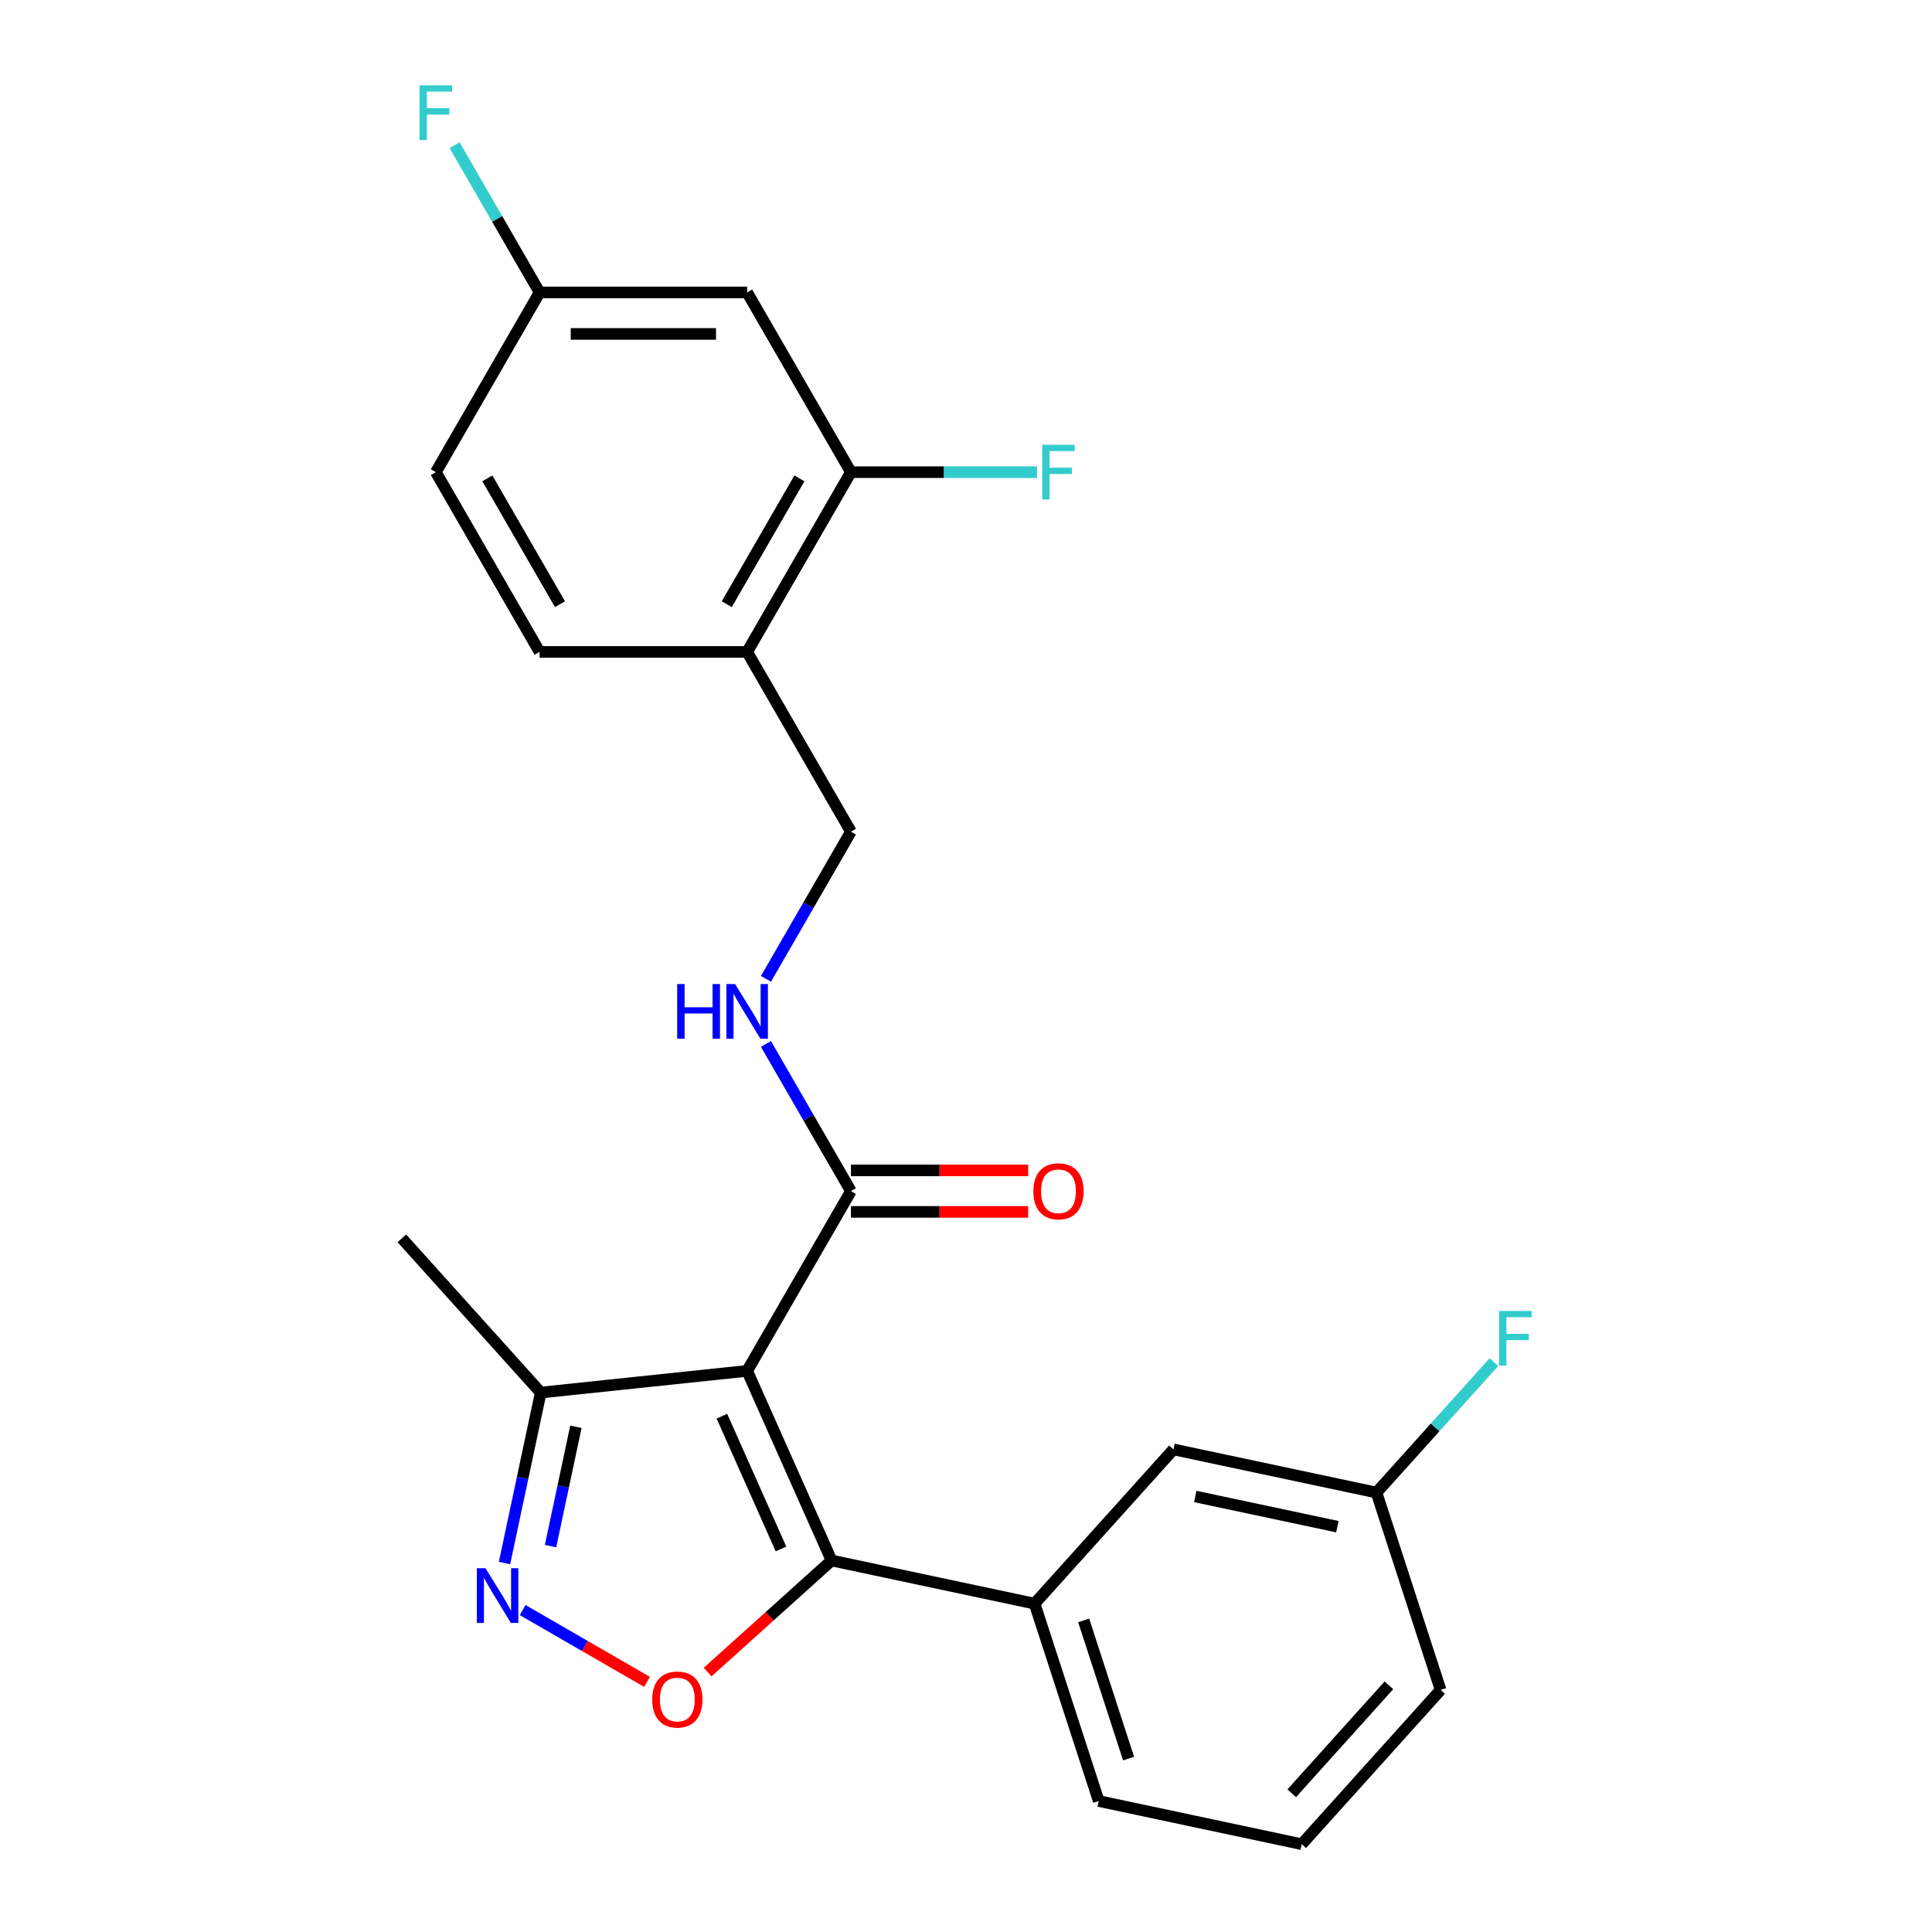 <?xml version='1.0' encoding='iso-8859-1'?>
<svg version='1.1' baseProfile='full'
              xmlns='http://www.w3.org/2000/svg'
                      xmlns:rdkit='http://www.rdkit.org/xml'
                      xmlns:xlink='http://www.w3.org/1999/xlink'
                  xml:space='preserve'
width='1000px' height='1000px' viewBox='0 0 1000 1000'>
<!-- END OF HEADER -->
<rect style='opacity:1.0;fill:#FFFFFF;stroke:none' width='1000' height='1000' x='0' y='0'> </rect>
<path class='bond-0' d='M 440.438,616.532 L 418.444,578.437' style='fill:none;fill-rule:evenodd;stroke:#000000;stroke-width:6px;stroke-linecap:butt;stroke-linejoin:miter;stroke-opacity:1' />
<path class='bond-0' d='M 418.444,578.437 L 396.451,540.343' style='fill:none;fill-rule:evenodd;stroke:#0000FF;stroke-width:6px;stroke-linecap:butt;stroke-linejoin:miter;stroke-opacity:1' />
<path class='bond-1' d='M 440.438,627.274 L 486.309,627.274' style='fill:none;fill-rule:evenodd;stroke:#000000;stroke-width:6px;stroke-linecap:butt;stroke-linejoin:miter;stroke-opacity:1' />
<path class='bond-1' d='M 486.309,627.274 L 532.179,627.274' style='fill:none;fill-rule:evenodd;stroke:#FF0000;stroke-width:6px;stroke-linecap:butt;stroke-linejoin:miter;stroke-opacity:1' />
<path class='bond-1' d='M 440.438,605.789 L 486.309,605.789' style='fill:none;fill-rule:evenodd;stroke:#000000;stroke-width:6px;stroke-linecap:butt;stroke-linejoin:miter;stroke-opacity:1' />
<path class='bond-1' d='M 486.309,605.789 L 532.179,605.789' style='fill:none;fill-rule:evenodd;stroke:#FF0000;stroke-width:6px;stroke-linecap:butt;stroke-linejoin:miter;stroke-opacity:1' />
<path class='bond-2' d='M 440.438,616.532 L 386.725,709.566' style='fill:none;fill-rule:evenodd;stroke:#000000;stroke-width:6px;stroke-linecap:butt;stroke-linejoin:miter;stroke-opacity:1' />
<path class='bond-3' d='M 396.451,506.652 L 418.444,468.557' style='fill:none;fill-rule:evenodd;stroke:#0000FF;stroke-width:6px;stroke-linecap:butt;stroke-linejoin:miter;stroke-opacity:1' />
<path class='bond-3' d='M 418.444,468.557 L 440.438,430.463' style='fill:none;fill-rule:evenodd;stroke:#000000;stroke-width:6px;stroke-linecap:butt;stroke-linejoin:miter;stroke-opacity:1' />
<path class='bond-4' d='M 440.438,430.463 L 386.725,337.428' style='fill:none;fill-rule:evenodd;stroke:#000000;stroke-width:6px;stroke-linecap:butt;stroke-linejoin:miter;stroke-opacity:1' />
<path class='bond-5' d='M 386.725,337.428 L 440.438,244.394' style='fill:none;fill-rule:evenodd;stroke:#000000;stroke-width:6px;stroke-linecap:butt;stroke-linejoin:miter;stroke-opacity:1' />
<path class='bond-5' d='M 376.175,312.73 L 413.774,247.606' style='fill:none;fill-rule:evenodd;stroke:#000000;stroke-width:6px;stroke-linecap:butt;stroke-linejoin:miter;stroke-opacity:1' />
<path class='bond-6' d='M 386.725,337.428 L 279.298,337.428' style='fill:none;fill-rule:evenodd;stroke:#000000;stroke-width:6px;stroke-linecap:butt;stroke-linejoin:miter;stroke-opacity:1' />
<path class='bond-7' d='M 440.438,244.394 L 386.725,151.359' style='fill:none;fill-rule:evenodd;stroke:#000000;stroke-width:6px;stroke-linecap:butt;stroke-linejoin:miter;stroke-opacity:1' />
<path class='bond-8' d='M 440.438,244.394 L 488.599,244.394' style='fill:none;fill-rule:evenodd;stroke:#000000;stroke-width:6px;stroke-linecap:butt;stroke-linejoin:miter;stroke-opacity:1' />
<path class='bond-8' d='M 488.599,244.394 L 536.759,244.394' style='fill:none;fill-rule:evenodd;stroke:#33CCCC;stroke-width:6px;stroke-linecap:butt;stroke-linejoin:miter;stroke-opacity:1' />
<path class='bond-9' d='M 386.725,151.359 L 279.298,151.359' style='fill:none;fill-rule:evenodd;stroke:#000000;stroke-width:6px;stroke-linecap:butt;stroke-linejoin:miter;stroke-opacity:1' />
<path class='bond-9' d='M 370.611,172.845 L 295.412,172.845' style='fill:none;fill-rule:evenodd;stroke:#000000;stroke-width:6px;stroke-linecap:butt;stroke-linejoin:miter;stroke-opacity:1' />
<path class='bond-10' d='M 279.298,151.359 L 225.584,244.394' style='fill:none;fill-rule:evenodd;stroke:#000000;stroke-width:6px;stroke-linecap:butt;stroke-linejoin:miter;stroke-opacity:1' />
<path class='bond-11' d='M 279.298,151.359 L 257.304,113.265' style='fill:none;fill-rule:evenodd;stroke:#000000;stroke-width:6px;stroke-linecap:butt;stroke-linejoin:miter;stroke-opacity:1' />
<path class='bond-11' d='M 257.304,113.265 L 235.31,75.17' style='fill:none;fill-rule:evenodd;stroke:#33CCCC;stroke-width:6px;stroke-linecap:butt;stroke-linejoin:miter;stroke-opacity:1' />
<path class='bond-12' d='M 225.584,244.394 L 279.298,337.428' style='fill:none;fill-rule:evenodd;stroke:#000000;stroke-width:6px;stroke-linecap:butt;stroke-linejoin:miter;stroke-opacity:1' />
<path class='bond-12' d='M 252.248,247.606 L 289.848,312.73' style='fill:none;fill-rule:evenodd;stroke:#000000;stroke-width:6px;stroke-linecap:butt;stroke-linejoin:miter;stroke-opacity:1' />
<path class='bond-13' d='M 386.725,709.566 L 430.419,807.706' style='fill:none;fill-rule:evenodd;stroke:#000000;stroke-width:6px;stroke-linecap:butt;stroke-linejoin:miter;stroke-opacity:1' />
<path class='bond-13' d='M 373.651,733.026 L 404.237,801.724' style='fill:none;fill-rule:evenodd;stroke:#000000;stroke-width:6px;stroke-linecap:butt;stroke-linejoin:miter;stroke-opacity:1' />
<path class='bond-14' d='M 386.725,709.566 L 279.886,720.795' style='fill:none;fill-rule:evenodd;stroke:#000000;stroke-width:6px;stroke-linecap:butt;stroke-linejoin:miter;stroke-opacity:1' />
<path class='bond-15' d='M 430.419,807.706 L 398.345,836.585' style='fill:none;fill-rule:evenodd;stroke:#000000;stroke-width:6px;stroke-linecap:butt;stroke-linejoin:miter;stroke-opacity:1' />
<path class='bond-15' d='M 398.345,836.585 L 366.271,865.465' style='fill:none;fill-rule:evenodd;stroke:#FF0000;stroke-width:6px;stroke-linecap:butt;stroke-linejoin:miter;stroke-opacity:1' />
<path class='bond-16' d='M 430.419,807.706 L 535.499,830.041' style='fill:none;fill-rule:evenodd;stroke:#000000;stroke-width:6px;stroke-linecap:butt;stroke-linejoin:miter;stroke-opacity:1' />
<path class='bond-17' d='M 334.9,870.532 L 302.712,851.948' style='fill:none;fill-rule:evenodd;stroke:#FF0000;stroke-width:6px;stroke-linecap:butt;stroke-linejoin:miter;stroke-opacity:1' />
<path class='bond-17' d='M 302.712,851.948 L 270.524,833.365' style='fill:none;fill-rule:evenodd;stroke:#0000FF;stroke-width:6px;stroke-linecap:butt;stroke-linejoin:miter;stroke-opacity:1' />
<path class='bond-18' d='M 261.132,809.029 L 270.509,764.912' style='fill:none;fill-rule:evenodd;stroke:#0000FF;stroke-width:6px;stroke-linecap:butt;stroke-linejoin:miter;stroke-opacity:1' />
<path class='bond-18' d='M 270.509,764.912 L 279.886,720.795' style='fill:none;fill-rule:evenodd;stroke:#000000;stroke-width:6px;stroke-linecap:butt;stroke-linejoin:miter;stroke-opacity:1' />
<path class='bond-18' d='M 284.961,800.261 L 291.525,769.379' style='fill:none;fill-rule:evenodd;stroke:#0000FF;stroke-width:6px;stroke-linecap:butt;stroke-linejoin:miter;stroke-opacity:1' />
<path class='bond-18' d='M 291.525,769.379 L 298.089,738.498' style='fill:none;fill-rule:evenodd;stroke:#000000;stroke-width:6px;stroke-linecap:butt;stroke-linejoin:miter;stroke-opacity:1' />
<path class='bond-19' d='M 279.886,720.795 L 208.004,640.962' style='fill:none;fill-rule:evenodd;stroke:#000000;stroke-width:6px;stroke-linecap:butt;stroke-linejoin:miter;stroke-opacity:1' />
<path class='bond-20' d='M 535.499,830.041 L 568.695,932.21' style='fill:none;fill-rule:evenodd;stroke:#000000;stroke-width:6px;stroke-linecap:butt;stroke-linejoin:miter;stroke-opacity:1' />
<path class='bond-20' d='M 560.912,838.727 L 584.15,910.245' style='fill:none;fill-rule:evenodd;stroke:#000000;stroke-width:6px;stroke-linecap:butt;stroke-linejoin:miter;stroke-opacity:1' />
<path class='bond-21' d='M 535.499,830.041 L 607.381,750.207' style='fill:none;fill-rule:evenodd;stroke:#000000;stroke-width:6px;stroke-linecap:butt;stroke-linejoin:miter;stroke-opacity:1' />
<path class='bond-22' d='M 568.695,932.21 L 673.775,954.545' style='fill:none;fill-rule:evenodd;stroke:#000000;stroke-width:6px;stroke-linecap:butt;stroke-linejoin:miter;stroke-opacity:1' />
<path class='bond-23' d='M 673.775,954.545 L 745.658,874.712' style='fill:none;fill-rule:evenodd;stroke:#000000;stroke-width:6px;stroke-linecap:butt;stroke-linejoin:miter;stroke-opacity:1' />
<path class='bond-23' d='M 668.59,928.194 L 718.908,872.31' style='fill:none;fill-rule:evenodd;stroke:#000000;stroke-width:6px;stroke-linecap:butt;stroke-linejoin:miter;stroke-opacity:1' />
<path class='bond-24' d='M 745.658,874.712 L 712.461,772.543' style='fill:none;fill-rule:evenodd;stroke:#000000;stroke-width:6px;stroke-linecap:butt;stroke-linejoin:miter;stroke-opacity:1' />
<path class='bond-25' d='M 712.461,772.543 L 607.381,750.207' style='fill:none;fill-rule:evenodd;stroke:#000000;stroke-width:6px;stroke-linecap:butt;stroke-linejoin:miter;stroke-opacity:1' />
<path class='bond-25' d='M 692.232,790.208 L 618.676,774.573' style='fill:none;fill-rule:evenodd;stroke:#000000;stroke-width:6px;stroke-linecap:butt;stroke-linejoin:miter;stroke-opacity:1' />
<path class='bond-26' d='M 712.461,772.543 L 742.849,738.793' style='fill:none;fill-rule:evenodd;stroke:#000000;stroke-width:6px;stroke-linecap:butt;stroke-linejoin:miter;stroke-opacity:1' />
<path class='bond-26' d='M 742.849,738.793 L 773.238,705.043' style='fill:none;fill-rule:evenodd;stroke:#33CCCC;stroke-width:6px;stroke-linecap:butt;stroke-linejoin:miter;stroke-opacity:1' />
<path  class='atom-1' d='M 350.505 509.337
L 354.345 509.337
L 354.345 521.377
L 368.825 521.377
L 368.825 509.337
L 372.665 509.337
L 372.665 537.657
L 368.825 537.657
L 368.825 524.577
L 354.345 524.577
L 354.345 537.657
L 350.505 537.657
L 350.505 509.337
' fill='#0000FF'/>
<path  class='atom-1' d='M 380.465 509.337
L 389.745 524.337
Q 390.665 525.817, 392.145 528.497
Q 393.625 531.177, 393.705 531.337
L 393.705 509.337
L 397.465 509.337
L 397.465 537.657
L 393.585 537.657
L 383.625 521.257
Q 382.465 519.337, 381.225 517.137
Q 380.025 514.937, 379.665 514.257
L 379.665 537.657
L 375.985 537.657
L 375.985 509.337
L 380.465 509.337
' fill='#0000FF'/>
<path  class='atom-9' d='M 217.164 44.165
L 234.004 44.165
L 234.004 47.405
L 220.964 47.405
L 220.964 56.005
L 232.564 56.005
L 232.564 59.285
L 220.964 59.285
L 220.964 72.485
L 217.164 72.485
L 217.164 44.165
' fill='#33CCCC'/>
<path  class='atom-10' d='M 539.445 230.234
L 556.285 230.234
L 556.285 233.474
L 543.245 233.474
L 543.245 242.074
L 554.845 242.074
L 554.845 245.354
L 543.245 245.354
L 543.245 258.554
L 539.445 258.554
L 539.445 230.234
' fill='#33CCCC'/>
<path  class='atom-11' d='M 534.865 616.612
Q 534.865 609.812, 538.225 606.012
Q 541.585 602.212, 547.865 602.212
Q 554.145 602.212, 557.505 606.012
Q 560.865 609.812, 560.865 616.612
Q 560.865 623.492, 557.465 627.412
Q 554.065 631.292, 547.865 631.292
Q 541.625 631.292, 538.225 627.412
Q 534.865 623.532, 534.865 616.612
M 547.865 628.092
Q 552.185 628.092, 554.505 625.212
Q 556.865 622.292, 556.865 616.612
Q 556.865 611.052, 554.505 608.252
Q 552.185 605.412, 547.865 605.412
Q 543.545 605.412, 541.185 608.212
Q 538.865 611.012, 538.865 616.612
Q 538.865 622.332, 541.185 625.212
Q 543.545 628.092, 547.865 628.092
' fill='#FF0000'/>
<path  class='atom-14' d='M 337.585 879.668
Q 337.585 872.868, 340.945 869.068
Q 344.305 865.268, 350.585 865.268
Q 356.865 865.268, 360.225 869.068
Q 363.585 872.868, 363.585 879.668
Q 363.585 886.548, 360.185 890.468
Q 356.785 894.348, 350.585 894.348
Q 344.345 894.348, 340.945 890.468
Q 337.585 886.588, 337.585 879.668
M 350.585 891.148
Q 354.905 891.148, 357.225 888.268
Q 359.585 885.348, 359.585 879.668
Q 359.585 874.108, 357.225 871.308
Q 354.905 868.468, 350.585 868.468
Q 346.265 868.468, 343.905 871.268
Q 341.585 874.068, 341.585 879.668
Q 341.585 885.388, 343.905 888.268
Q 346.265 891.148, 350.585 891.148
' fill='#FF0000'/>
<path  class='atom-15' d='M 251.291 811.715
L 260.571 826.715
Q 261.491 828.195, 262.971 830.875
Q 264.451 833.555, 264.531 833.715
L 264.531 811.715
L 268.291 811.715
L 268.291 840.035
L 264.411 840.035
L 254.451 823.635
Q 253.291 821.715, 252.051 819.515
Q 250.851 817.315, 250.491 816.635
L 250.491 840.035
L 246.811 840.035
L 246.811 811.715
L 251.291 811.715
' fill='#0000FF'/>
<path  class='atom-24' d='M 775.923 678.549
L 792.763 678.549
L 792.763 681.789
L 779.723 681.789
L 779.723 690.389
L 791.323 690.389
L 791.323 693.669
L 779.723 693.669
L 779.723 706.869
L 775.923 706.869
L 775.923 678.549
' fill='#33CCCC'/>
</svg>
